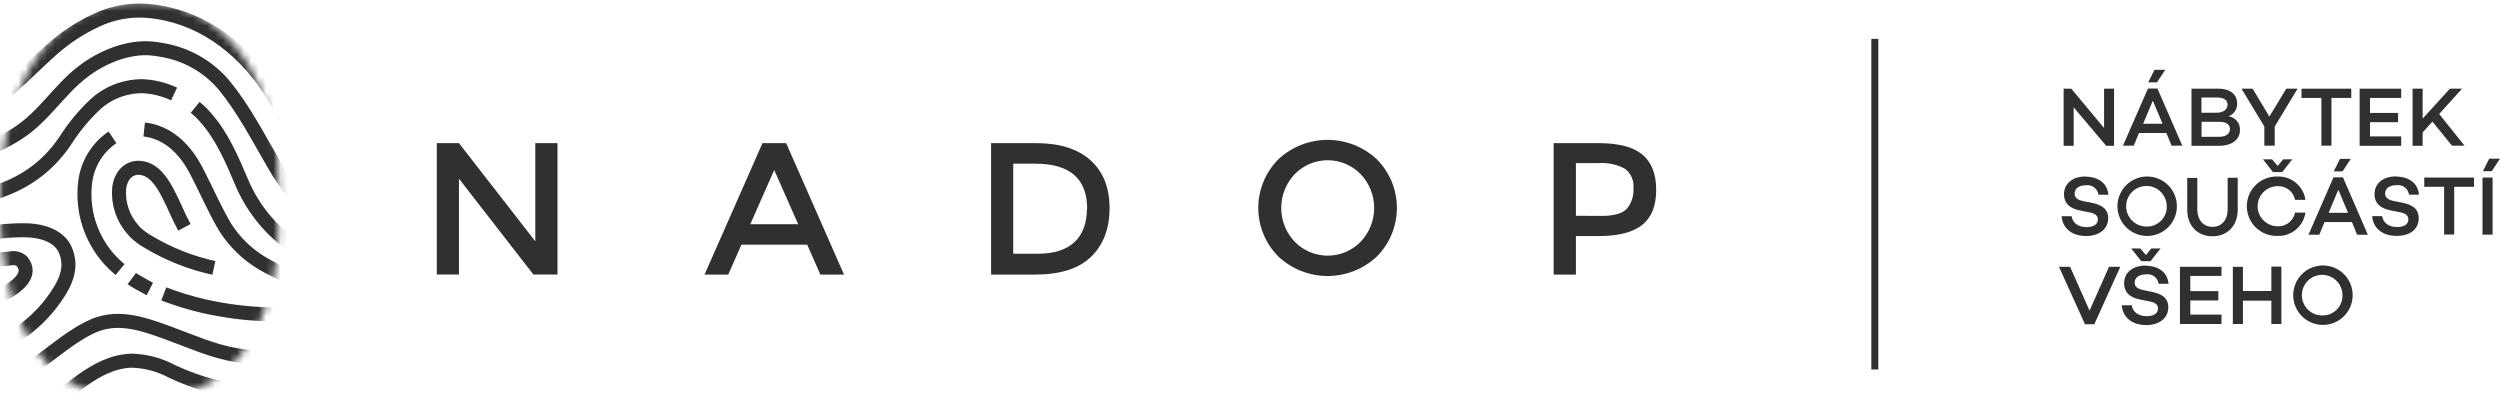 <svg width="343" height="55" viewBox="0 0 343 55" fill="none" xmlns="http://www.w3.org/2000/svg">
<path d="M73.443 19.64H76.487V37.669H73.186L62.97 24.516V37.669H59.926V19.64H62.97L73.443 33.107V19.64Z" fill="#30312F"/>
<path d="M101.723 33.57L99.913 37.676H96.662L104.611 19.64H107.861L115.803 37.676H112.552L110.749 33.57H101.723ZM109.508 30.761L106.222 23.326L102.942 30.761H109.508Z" fill="#30312F"/>
<path d="M142.173 19.64C145.405 19.64 147.89 20.427 149.63 22C151.369 23.573 152.237 25.762 152.232 28.566C152.232 31.365 151.388 33.584 149.701 35.224C148.014 36.864 145.436 37.681 141.966 37.676H135.978V19.64H142.173ZM149.159 28.644C149.159 24.514 146.783 22.451 142.03 22.456H139.015V34.811H142.394C144.583 34.811 146.251 34.29 147.384 33.249C148.518 32.209 149.124 30.676 149.124 28.644" fill="#30312F"/>
<path d="M186.686 23.896C186.098 23.291 185.394 22.81 184.616 22.482C183.839 22.154 183.003 21.985 182.159 21.985C181.315 21.985 180.48 22.154 179.702 22.482C178.925 22.81 178.221 23.291 177.633 23.896C176.445 25.147 175.783 26.805 175.783 28.53C175.783 30.255 176.445 31.913 177.633 33.164C178.221 33.769 178.925 34.249 179.702 34.578C180.48 34.906 181.315 35.075 182.159 35.075C183.003 35.075 183.839 34.906 184.616 34.578C185.394 34.249 186.098 33.769 186.686 33.164C187.874 31.913 188.536 30.255 188.536 28.53C188.536 26.805 187.874 25.147 186.686 23.896ZM188.918 35.181C187.085 36.907 184.662 37.867 182.145 37.867C179.628 37.867 177.206 36.907 175.373 35.181C173.62 33.41 172.636 31.018 172.636 28.526C172.636 26.034 173.62 23.643 175.373 21.872C177.207 20.149 179.629 19.191 182.145 19.191C184.661 19.191 187.083 20.149 188.918 21.872C190.671 23.643 191.654 26.034 191.654 28.526C191.654 31.018 190.671 33.41 188.918 35.181Z" fill="#30312F"/>
<path d="M219.358 19.64C222.096 19.64 224.092 20.165 225.347 21.216C226.601 22.266 227.229 23.882 227.229 26.063C227.229 28.25 226.587 29.849 225.304 30.861C224.021 31.873 222.056 32.382 219.408 32.387H216.215V37.676H213.156V19.64H219.358ZM219.743 29.621C221.433 29.621 222.595 29.293 223.194 28.651C223.855 27.854 224.182 26.832 224.106 25.8C224.158 25.296 224.078 24.788 223.874 24.324C223.67 23.86 223.35 23.458 222.944 23.155C221.831 22.554 220.57 22.284 219.309 22.378H216.215V29.606L219.743 29.621Z" fill="#30312F"/>
<mask id="mask0_265_1036" style="mask-type:luminance" maskUnits="userSpaceOnUse" x="0" y="0" width="39" height="55">
<mask id="mask1_265_1036" style="mask-type:luminance" maskUnits="userSpaceOnUse" x="0" y="0" width="39" height="55">
<path d="M0 0H38.482V54.572H0V0Z" fill="white"/>
</mask>
<g mask="url(#mask1_265_1036)">
<path d="M19.206 0.25H18.764C7.635 0.25 0 10.879 0 27.532C0 46.78 7.664 54.815 18.792 54.815H19.676C30.811 54.815 38.475 46.802 38.475 27.532C38.475 10.85 30.811 0.25 19.676 0.25H19.206Z" fill="white"/>
</g>
</mask>
<g mask="url(#mask0_265_1036)">
<path d="M-71.532 2.018C-67.404 0.977 -63.305 -0.221 -59.042 -0.378C-47.593 -0.763 -36.743 4.32 -26.555 8.826C-18.892 12.205 -10.872 14.158 -3.279 9.111C0.47 6.623 3.058 2.802 6.701 0.157C10.446 -2.491 14.949 -3.851 19.533 -3.721C20.246 -3.721 20.959 -3.664 21.615 -3.6C25.076 -3.23 28.419 -2.132 31.424 -0.378C33.791 1.092 35.949 2.874 37.841 4.919C40.681 7.865 43.892 10.429 47.393 12.547C51.747 15.061 56.431 16.952 61.309 18.165C77.335 22.328 93.14 19.712 109.351 19.298C114.191 19.067 119.041 19.342 123.823 20.118C133.255 21.822 141.802 26.427 150.571 30.027C166.44 36.522 183.721 38.161 200.124 32.58M-115.404 13.845C-99.228 17.124 -80.208 16.276 -64.503 11.321C-61.38 10.344 -58.322 9.182 -55.136 8.469C-48.32 6.987 -41.127 7.906 -34.504 10.081C-25.451 13.046 -14.95 19.64 -5.076 16.012C0.128 14.087 3.122 10.309 7.157 6.744C8.963 5.145 10.993 3.817 13.181 2.802C15.294 1.789 17.63 1.332 19.968 1.476C20.537 1.508 21.103 1.573 21.665 1.668C28.352 2.709 33.905 7.15 37.627 13.303C38.703 15.071 39.487 17.024 40.435 18.856C41.824 21.611 43.984 23.902 46.652 25.451M-115.347 17.851C-96.32 20.488 -77.002 20.19 -58.066 16.967C-54.031 16.254 -49.96 15.456 -45.861 15.392C-39.644 15.292 -33.528 16.967 -27.532 18.607C-21.537 20.246 -15.413 21.915 -9.211 21.822C-5.119 21.744 -1.127 20.546 2.331 18.357C6.024 16.019 8.077 12.333 11.421 9.802C14.001 7.814 17.601 6.366 20.752 6.651C21.208 6.682 21.66 6.744 22.107 6.837C25.462 7.359 28.519 9.069 30.719 11.656C33.435 14.971 35.388 18.785 37.598 22.57C39.293 25.572 41.551 28.218 44.249 30.362C47.279 32.629 51.856 32.85 55.478 32.95C73.742 33.421 92.035 28.466 110.171 30.74C123.859 32.444 136.726 38.183 150.229 41.084C155.667 42.217 161.18 42.956 166.725 43.294C177.761 44.05 188.205 43.829 199.055 41.434C204.632 40.204 210.072 38.42 215.295 36.108C223.365 32.544 230.907 27.66 239.327 24.916M26.776 14.729C27.29 15.149 27.767 15.611 28.202 16.112C30.412 18.578 31.831 21.858 33.128 24.944C35.98 31.695 41.861 35.952 48.926 37.534C63.184 40.714 77.784 38.133 92.199 37.876C106.835 37.627 120.651 40.621 134.873 43.679C141.558 45.102 148.321 46.136 155.126 46.773C166.604 47.814 178.025 48.285 189.538 47.337C195.831 46.809 202.067 45.733 208.173 44.121C219.088 41.22 229.467 36.65 239.783 32.109M-15.434 26.178C-14.871 26.334 -14.336 26.463 -13.766 26.584C-5.247 28.544 3.928 26.905 9.004 19.234C10.16 17.42 11.54 15.758 13.11 14.287C14.888 12.678 17.207 11.8 19.605 11.827C21.086 11.902 22.539 12.265 23.882 12.896M106.072 44.314C97.432 43.734 88.769 43.596 80.115 43.9C71.385 44.219 62.678 45 54.03 46.239C46.652 47.279 39.993 49.989 32.43 48.727C29.179 48.192 26.085 46.773 22.962 45.64C19.398 44.342 15.898 43.145 12.333 44.927C9.182 46.474 6.63 48.962 3.721 50.823C0.283 53.145 -3.602 54.725 -7.685 55.464C-20.047 57.324 -32.537 53.325 -44.242 49.817C-49.981 48.078 -55.649 46.253 -61.43 44.578C-67.49 42.845 -73.607 41.833 -79.759 40.571C-91.522 38.112 -105.081 39.63 -116.944 41.106M16.475 36.978C15.911 36.517 15.384 36.011 14.899 35.467C13.698 34.095 12.789 32.492 12.23 30.756C11.671 29.02 11.473 27.188 11.649 25.372C11.747 24.069 12.139 22.805 12.794 21.674C13.45 20.543 14.352 19.575 15.434 18.842M20.56 39.651C19.847 39.288 18.364 38.44 18.079 38.226M19.783 17.773C24.267 18.243 26.47 22.471 27.169 23.889C28.43 26.32 29.471 28.78 30.854 31.111C32.162 33.205 33.961 34.95 36.094 36.194C38.51 37.585 41.112 38.625 43.822 39.281C44.535 39.473 45.369 39.816 45.369 40.543C45.369 41.141 44.77 41.555 44.228 41.776C41.658 42.814 38.889 43.267 36.122 43.102C33.406 42.979 30.706 42.619 28.052 42.025C26.154 41.59 24.289 41.02 22.471 40.322M29.343 36.757C26.173 36.064 23.137 34.86 20.353 33.193C19.701 32.828 19.098 32.382 18.557 31.867C18.464 31.774 18.364 31.646 18.271 31.553C17.581 30.783 17.054 29.88 16.723 28.899C16.392 27.919 16.264 26.881 16.347 25.85C16.539 24.082 17.701 22.849 19.312 23.041C21.08 23.233 22.214 24.93 23.034 26.513C24.11 28.559 24.196 29.143 25.301 31.189M-117.585 45.476C-106.179 45.319 -93.454 48.791 -82.732 52.263C-70.969 56.077 -59.741 59.392 -47.372 60.71C-39.53 61.53 -31.795 62.671 -23.846 62.892C-13.787 63.17 -3.821 61.466 5.012 56.647C9.289 54.309 12.854 49.639 18.072 49.482C20.011 49.537 21.911 50.045 23.618 50.965C37.876 57.652 51.942 52.006 66.392 49.361C75.66 47.657 85.22 47.465 94.687 47.529C102.258 47.529 110.107 48.762 117.585 49.96C126.76 51.443 135.75 53.838 144.96 55.257C154.242 56.622 163.619 57.235 172.999 57.089C180.256 56.989 187.506 56.376 194.828 55.763C202.933 55.05 210.882 53.838 218.924 52.419C225.204 51.286 231.478 50.145 237.787 49.233M-122.062 35.788C-109.928 34.618 -97.728 34.285 -85.548 34.789C-74.598 35.26 -63.405 35.231 -53.182 39.709C-44.894 43.372 -36.244 46.155 -27.375 48.014C-15.299 50.502 0.727 52.049 8.234 39.844C9.275 38.14 9.809 36.344 8.99 34.355C8.17 32.366 5.774 31.703 3.999 31.61C-0.357 31.425 -4.555 32.651 -8.833 32.587C-13.502 32.523 -17.823 32.145 -22.207 30.32C-26.434 28.552 -30.348 25.779 -34.854 24.895C-44.349 23.034 -53.745 27.162 -63.113 27.86C-69.615 28.331 -76.109 28.488 -82.575 28.901C-89.925 29.372 -97.275 29.343 -104.625 29.749C-111.625 30.127 -118.533 30.947 -125.57 30.726M204.666 30.883C211.538 27.418 219.743 22.813 222.93 15.399C225.169 10.195 223.244 3.992 218.795 0.606C214.881 -2.388 209.677 -3.023 204.758 -3.244C186.465 -4.063 168.928 -0.392 151.74 5.653C139.032 10.083 125.707 12.488 112.253 12.782C99.443 13.094 86.657 11.521 74.305 8.113C62.186 4.741 51.564 -1.319 40.179 -6.459C31.538 -10.373 21.415 -10.152 12.205 -8.348C2.994 -6.544 -5.703 -2.245 -14.971 -2.459C-24.68 -2.68 -33.606 -7.827 -43.23 -9.246C-50.922 -10.38 -58.743 -9.054 -66.413 -7.606C-81.014 -4.826 -95.521 -1.582 -110.029 1.661C-111.635 1.969 -113.259 2.181 -114.891 2.296M-114.57 -5.275C-97.952 -9.218 -81.862 -13.73 -64.774 -15.783C-57.894 -16.603 -50.922 -17.209 -44.1 -16.218C-37.605 -15.277 -31.425 -12.975 -24.959 -11.841C-14.928 -10.073 -4.548 -11.207 5.389 -13.538C9.959 -14.614 14.5 -15.94 19.198 -16.282C27.81 -16.917 37.113 -14.55 45.034 -11.235C48.819 -9.66 52.605 -8.148 56.44 -6.601C64.481 -3.35 72.181 0.713 80.507 2.952C89.397 5.354 98.515 7.229 107.754 7.464C113.798 7.706 119.851 7.379 125.833 6.487C135.45 4.848 144.369 0.592 153.587 -2.595C168.521 -7.776 184.274 -10.192 200.075 -9.724C204.872 -9.567 210.262 -9.061 214.71 -7.136C219.316 -5.154 223.671 -2.345 228.369 -0.449C232.533 1.255 237.01 2.403 241.458 1.882M-10.786 37.213C-14.92 37.644 -19.098 37.325 -23.119 36.272C-26.876 35.196 -30.091 32.544 -33.813 31.225C-36.573 30.154 -39.577 29.87 -42.489 30.405C-43.062 30.479 -43.613 30.674 -44.105 30.977C-44.597 31.281 -45.018 31.686 -45.34 32.166C-48.776 39.138 -27.361 42.417 -23.604 43.052C-18.122 44.075 -12.497 44.075 -7.015 43.052C-5.026 42.646 5.981 39.487 3.015 35.859C2.804 35.671 2.55 35.537 2.277 35.466C2.003 35.396 1.716 35.391 1.44 35.453C-2.631 35.766 -6.673 36.878 -10.8 37.185L-10.786 37.213Z" stroke="#30312F" stroke-width="1.925" stroke-linejoin="round"/>
</g>
<path d="M257.228 5.333V50.694" stroke="#30312F" stroke-width="0.962"/>
<path d="M290.862 36.607H289.358L286.684 42.617L284.018 36.607H282.493L286.057 44.485H287.34L290.905 36.607H290.862ZM296.358 34.091H295.139L294.426 34.996L293.649 34.091H292.409L293.778 35.837H295.047L296.43 34.091H296.358ZM294.355 36.436C292.594 36.436 291.425 37.413 291.425 38.882C291.425 40.044 292.138 40.813 293.635 41.099L294.925 41.355C295.817 41.505 296.08 41.904 296.08 42.318C296.08 42.974 295.503 43.38 294.548 43.38C293.371 43.38 292.616 42.803 292.473 41.883H291.104C291.247 43.565 292.53 44.599 294.469 44.599C296.287 44.599 297.492 43.622 297.492 42.161C297.492 40.906 296.644 40.307 295.146 40.022L294.156 39.822C293.336 39.666 292.879 39.373 292.879 38.775C292.879 38.062 293.5 37.641 294.448 37.641C294.646 37.612 294.847 37.623 295.041 37.672C295.235 37.722 295.416 37.81 295.576 37.931C295.735 38.051 295.869 38.203 295.969 38.376C296.069 38.549 296.133 38.74 296.159 38.939H297.528C297.342 37.049 295.731 36.451 294.355 36.451V36.436ZM300.515 37.862H304.792V36.607H299.089V44.449H304.792V43.166H300.515V41.22H304.357V39.944H300.515V37.898V37.862ZM313.005 36.579H311.629V39.929H307.729V36.607H306.346V44.449H307.729V41.248H311.629V44.449H313.005V36.607V36.579ZM318.708 36.422C317.901 36.422 317.112 36.661 316.441 37.11C315.771 37.558 315.248 38.195 314.94 38.941C314.631 39.687 314.551 40.507 314.709 41.298C314.867 42.089 315.256 42.816 315.827 43.386C316.398 43.956 317.125 44.343 317.917 44.5C318.708 44.657 319.528 44.575 320.273 44.265C321.018 43.955 321.655 43.432 322.102 42.76C322.549 42.089 322.787 41.3 322.786 40.493C322.786 39.958 322.68 39.428 322.475 38.933C322.27 38.439 321.969 37.99 321.591 37.612C321.212 37.234 320.762 36.934 320.268 36.73C319.773 36.526 319.243 36.421 318.708 36.422ZM318.708 43.28C318.152 43.301 317.603 43.156 317.131 42.863C316.659 42.57 316.285 42.143 316.058 41.636C315.83 41.129 315.759 40.565 315.855 40.017C315.95 39.47 316.206 38.963 316.592 38.563C316.977 38.162 317.473 37.886 318.016 37.769C318.56 37.653 319.126 37.701 319.641 37.909C320.157 38.116 320.599 38.473 320.91 38.934C321.221 39.394 321.388 39.937 321.388 40.493C321.399 40.853 321.337 41.211 321.208 41.547C321.078 41.883 320.883 42.189 320.633 42.449C320.383 42.709 320.085 42.916 319.754 43.058C319.423 43.201 319.068 43.276 318.708 43.28Z" fill="#30312F"/>
<path d="M286.1 24.217C284.339 24.217 283.177 25.201 283.177 26.662C283.177 27.825 283.89 28.594 285.387 28.88L286.677 29.136C287.561 29.286 287.825 29.692 287.825 30.106C287.825 30.762 287.248 31.161 286.292 31.161C285.123 31.161 284.36 30.583 284.225 29.664H282.849C282.992 31.346 284.275 32.38 286.214 32.38C288.032 32.38 289.244 31.403 289.244 29.942C289.244 28.687 288.388 28.088 286.891 27.803L285.9 27.611C285.088 27.447 284.638 27.162 284.638 26.563C284.638 25.85 285.244 25.422 286.193 25.422C286.39 25.392 286.592 25.402 286.787 25.451C286.981 25.5 287.163 25.588 287.322 25.709C287.482 25.83 287.615 25.982 287.715 26.155C287.815 26.329 287.879 26.521 287.904 26.72H289.272C289.094 24.83 287.483 24.232 286.1 24.232V24.217ZM294.598 24.217C293.791 24.216 293.002 24.454 292.33 24.901C291.659 25.348 291.135 25.985 290.825 26.73C290.515 27.474 290.434 28.295 290.59 29.086C290.747 29.878 291.135 30.605 291.705 31.176C292.275 31.747 293.001 32.136 293.792 32.294C294.584 32.452 295.404 32.371 296.149 32.063C296.895 31.755 297.532 31.232 297.981 30.561C298.429 29.89 298.668 29.102 298.668 28.295C298.669 27.76 298.565 27.23 298.36 26.735C298.156 26.24 297.857 25.791 297.479 25.412C297.1 25.033 296.651 24.733 296.157 24.528C295.663 24.323 295.133 24.217 294.598 24.217ZM294.598 31.082C294.042 31.104 293.493 30.959 293.021 30.666C292.549 30.372 292.175 29.945 291.947 29.438C291.72 28.931 291.649 28.367 291.744 27.82C291.84 27.272 292.096 26.765 292.482 26.365C292.867 25.964 293.363 25.688 293.906 25.572C294.45 25.455 295.016 25.504 295.531 25.711C296.047 25.919 296.489 26.275 296.8 26.736C297.111 27.196 297.278 27.739 297.278 28.295C297.29 28.655 297.229 29.014 297.099 29.35C296.97 29.687 296.775 29.994 296.525 30.253C296.275 30.513 295.976 30.72 295.645 30.863C295.314 31.005 294.958 31.08 294.598 31.082ZM307.016 24.381H305.633V28.765C305.633 30.191 304.792 31.125 303.552 31.125C302.311 31.125 301.47 30.163 301.47 28.765V24.417H300.087V28.765C300.087 31.011 301.513 32.416 303.552 32.416C305.591 32.416 307.016 30.99 307.016 28.765V24.417V24.381ZM311.85 23.611H313.119L314.502 21.858H313.247L312.498 22.77L311.721 21.858H310.481L311.85 23.611ZM312.498 31.047C311.769 31.047 311.069 30.757 310.553 30.241C310.037 29.725 309.747 29.025 309.747 28.295C309.747 27.565 310.037 26.865 310.553 26.349C311.069 25.833 311.769 25.543 312.498 25.543C313.054 25.518 313.601 25.693 314.038 26.037C314.475 26.382 314.774 26.872 314.88 27.418H316.305C316.175 26.513 315.717 25.687 315.017 25.097C314.318 24.507 313.427 24.194 312.513 24.217C311.963 24.194 311.415 24.283 310.901 24.477C310.386 24.671 309.917 24.968 309.52 25.348C309.123 25.729 308.807 26.186 308.591 26.692C308.376 27.197 308.265 27.742 308.265 28.291C308.265 28.841 308.376 29.386 308.591 29.891C308.807 30.397 309.123 30.854 309.52 31.235C309.917 31.615 310.386 31.912 310.901 32.106C311.415 32.3 311.963 32.389 312.513 32.366C313.428 32.391 314.32 32.078 315.019 31.488C315.718 30.898 316.176 30.071 316.305 29.165H314.88C314.775 29.712 314.477 30.204 314.04 30.55C313.603 30.896 313.055 31.072 312.498 31.047ZM321.395 23.519L322.522 21.8H321.046L320.184 23.519H321.395ZM322.686 30.469L323.399 32.209H324.874L321.453 24.331H320.155L316.719 32.209H318.209L318.922 30.469H322.686ZM322.151 29.193H319.492L320.818 26.028L322.151 29.193ZM328.703 24.203C326.942 24.203 325.78 25.187 325.78 26.648C325.78 27.81 326.493 28.58 327.99 28.865L329.28 29.122C330.164 29.272 330.428 29.678 330.428 30.091C330.428 30.747 329.858 31.147 328.902 31.147C327.726 31.147 326.963 30.569 326.828 29.649H325.459C325.594 31.332 326.885 32.366 328.817 32.366C330.749 32.366 331.847 31.389 331.847 29.927C331.847 28.673 330.998 28.074 329.501 27.789L328.51 27.596C327.69 27.432 327.241 27.147 327.241 26.548C327.241 25.835 327.854 25.408 328.795 25.408C328.994 25.379 329.196 25.389 329.39 25.439C329.584 25.488 329.766 25.576 329.926 25.697C330.086 25.818 330.22 25.969 330.321 26.142C330.422 26.315 330.487 26.507 330.513 26.705H331.882C331.697 24.816 330.086 24.217 328.703 24.217V24.203ZM339.432 25.629V24.353H332.609V25.629H335.333V32.18H336.716V25.629H339.432ZM342.996 21.772H341.521L340.658 23.49H341.87L342.996 21.772ZM341.984 24.353H340.601V32.194H341.984V24.353Z" fill="#30312F"/>
<path d="M290.049 12.162H288.68V17.559L284.175 12.162H283.127V20.004H284.51V14.728L288.966 20.004H290.049V12.162ZM295.938 11.299L297.071 9.581H295.596L294.733 11.299H295.938ZM297.228 18.25L297.941 19.99H299.417L296.002 12.148H294.697L291.268 19.99H292.751L293.464 18.25H297.228ZM296.701 16.974H294.041L295.367 13.809L296.701 16.974ZM305.769 15.94C306.122 15.81 306.425 15.572 306.635 15.26C306.844 14.947 306.951 14.577 306.938 14.201C306.938 12.946 305.968 12.162 304.336 12.162H300.671V20.004H304.471C306.211 20.004 307.323 19.141 307.323 17.865C307.35 17.413 307.208 16.968 306.925 16.614C306.641 16.262 306.237 16.026 305.79 15.955L305.769 15.94ZM302.054 13.381H304.193C305.148 13.381 305.619 13.752 305.619 14.372C305.619 14.992 305.091 15.463 304.122 15.463H302.04V13.381H302.054ZM302.054 18.77V16.71H304.471C305.369 16.71 305.947 17.031 305.947 17.687C305.947 18.343 305.441 18.77 304.414 18.77H302.054ZM315.215 12.162H313.675L311.358 15.997L309.055 12.162H307.53L310.666 17.352V19.99H312.092V17.359L315.229 12.169L315.215 12.162ZM322.593 13.438V12.162H315.764V13.438H318.494V19.99H319.877V13.438H322.593ZM325.167 13.438H329.444V12.162H323.741V20.004H329.444V18.713H325.167V16.767H329.016V15.491H325.167V13.438ZM333.721 16.675L336.416 19.99H338.141L334.655 15.641L337.799 12.162H336.138L332.388 16.268V12.162H331.005V20.004H332.388V18.172L333.721 16.689V16.675Z" fill="#30312F"/>
</svg>
